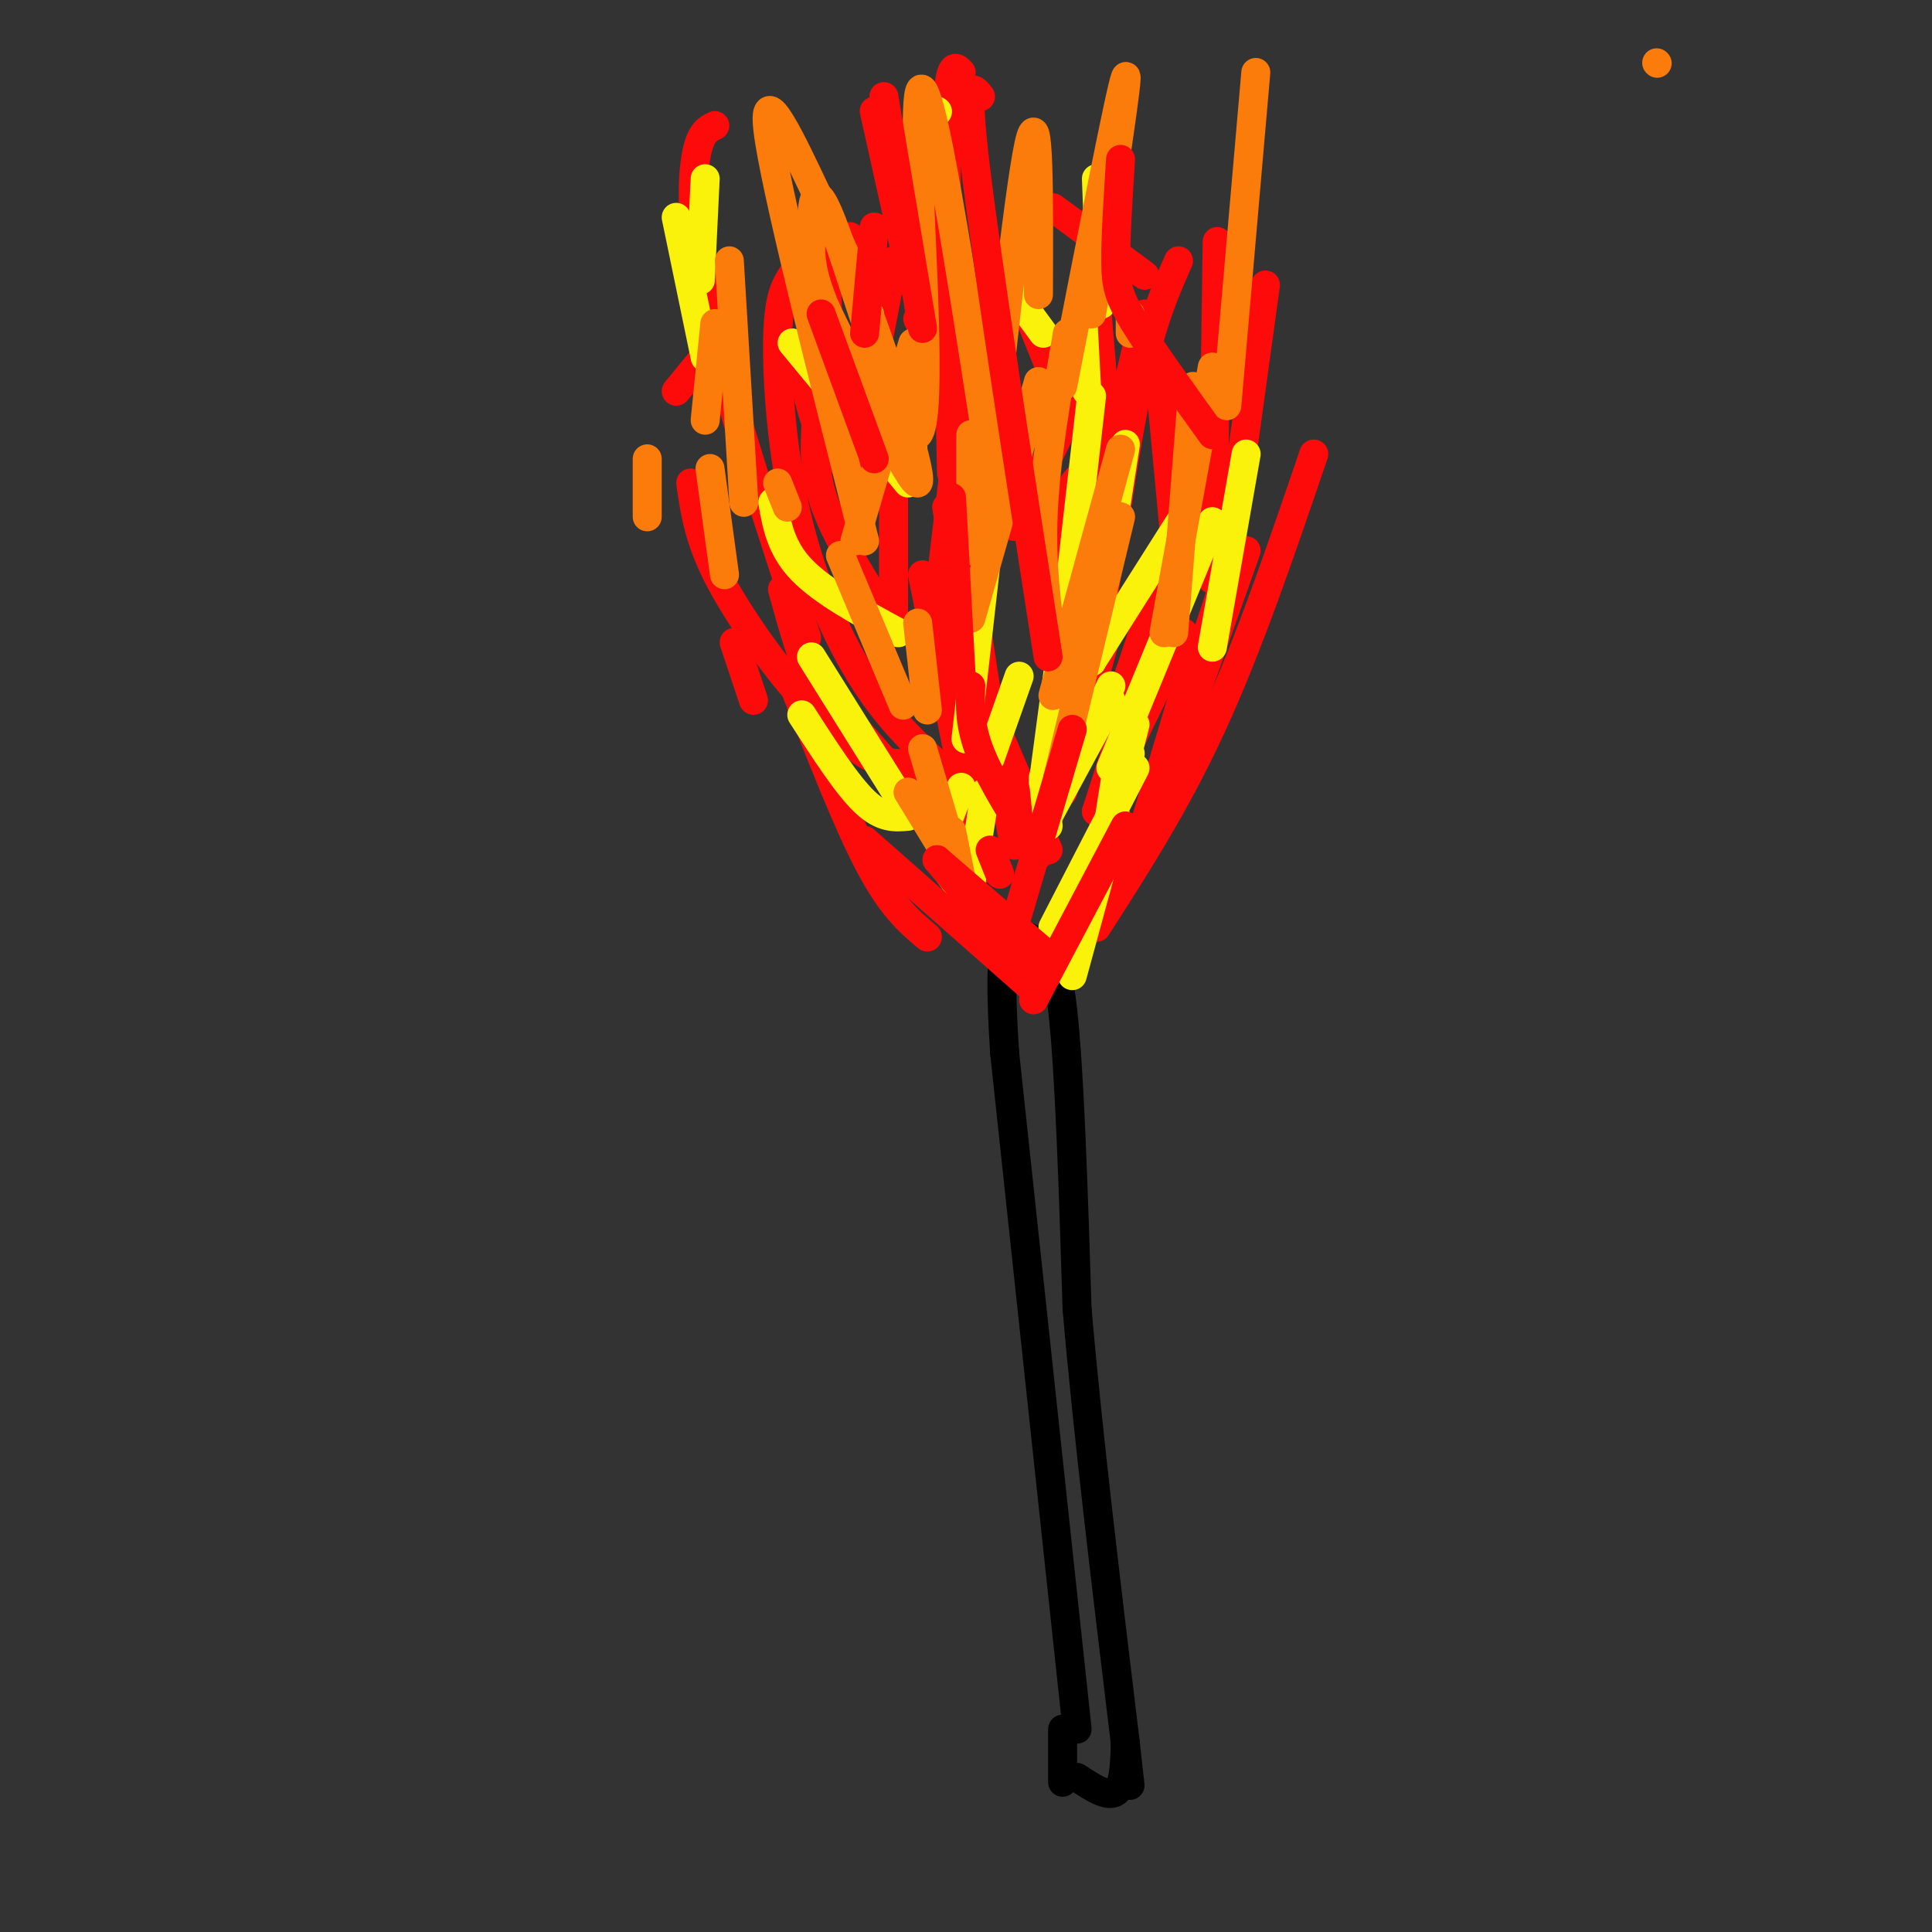 <svg viewBox='0 0 400 400' version='1.1' xmlns='http://www.w3.org/2000/svg' xmlns:xlink='http://www.w3.org/1999/xlink'><rect x="0" y="0" width="400" height="400" fill="#333333" stroke="none"/><g fill='none' stroke='rgb(0,0,0)' stroke-width='6' stroke-linecap='round' stroke-linejoin='round'><path d='M223,358c0.000,0.000 -15.000,-140.000 -15,-140'/><path d='M208,218c-1.813,-27.416 1.153,-25.957 3,-25c1.847,0.957 2.574,1.411 4,2c1.426,0.589 3.550,1.311 5,14c1.450,12.689 2.225,37.344 3,62'/><path d='M223,271c2.167,25.333 6.083,57.667 10,90'/><path d='M233,361c1.667,15.000 0.833,7.500 0,0'/><path d='M220,358c0.000,0.000 0.000,11.000 0,11'/><path d='M223,368c3.167,2.083 6.333,4.167 8,3c1.667,-1.167 1.833,-5.583 2,-10'/></g>
<g fill='none' stroke='rgb(253,10,10)' stroke-width='6' stroke-linecap='round' stroke-linejoin='round'><path d='M203,180c0.000,0.000 -31.000,-35.000 -31,-35'/><path d='M203,179c0.000,0.000 -12.000,-60.000 -12,-60'/><path d='M217,176c0.000,0.000 -15.000,-35.000 -15,-35'/><path d='M196,160c-5.738,-5.208 -11.476,-10.417 -17,-19c-5.524,-8.583 -10.833,-20.542 -14,-34c-3.167,-13.458 -4.190,-28.417 -4,-37c0.190,-8.583 1.595,-10.792 3,-13'/><path d='M177,98c-2.583,-2.167 -5.167,-4.333 -7,-8c-1.833,-3.667 -2.917,-8.833 -4,-14'/><path d='M210,175c-4.000,-21.083 -8.000,-42.167 -9,-57c-1.000,-14.833 1.000,-23.417 3,-32'/><path d='M224,155c-2.167,-17.667 -4.333,-35.333 -4,-45c0.333,-9.667 3.167,-11.333 6,-13'/><path d='M220,164c0.000,0.000 10.000,-36.000 10,-36'/><path d='M236,176c0.000,0.000 22.000,-62.000 22,-62'/><path d='M236,174c0.000,0.000 19.000,-58.000 19,-58'/><path d='M236,174c0.000,0.000 12.000,-40.000 12,-40'/><path d='M215,167c0.000,0.000 24.000,-33.000 24,-33'/><path d='M227,192c8.250,-12.833 16.500,-25.667 24,-42c7.500,-16.333 14.250,-36.167 21,-56'/><path d='M254,117c0.000,0.000 8.000,-58.000 8,-58'/><path d='M237,57c0.000,0.000 -19.000,-14.000 -19,-14'/><path d='M221,85c0.000,0.000 -13.000,-32.000 -13,-32'/><path d='M209,105c0.000,0.000 -19.000,-39.000 -19,-39'/><path d='M172,92c0.000,0.000 -1.000,-40.000 -1,-40'/><path d='M181,76c0.000,0.000 -5.000,-27.000 -5,-27'/><path d='M167,132c-8.022,-24.356 -16.044,-48.711 -20,-66c-3.956,-17.289 -3.844,-27.511 -3,-33c0.844,-5.489 2.422,-6.244 4,-7'/><path d='M156,145c0.000,0.000 -4.000,-12.000 -4,-12'/><path d='M192,194c-3.667,-3.083 -7.333,-6.167 -12,-15c-4.667,-8.833 -10.333,-23.417 -16,-38'/><path d='M189,158c-3.267,0.133 -6.533,0.267 -10,-2c-3.467,-2.267 -7.133,-6.933 -10,-13c-2.867,-6.067 -4.933,-13.533 -7,-21'/><path d='M169,143c-0.044,2.111 -0.089,4.222 -4,0c-3.911,-4.222 -11.689,-14.778 -16,-23c-4.311,-8.222 -5.156,-14.111 -6,-20'/><path d='M140,81c0.000,0.000 9.000,-11.000 9,-11'/><path d='M203,148c0.000,0.000 -7.000,-43.000 -7,-43'/><path d='M179,85c0.000,0.000 6.000,-31.000 6,-31'/><path d='M228,126c2.667,-18.000 5.333,-36.000 8,-48c2.667,-12.000 5.333,-18.000 8,-24'/><path d='M228,126c-0.750,-4.417 -1.500,-8.833 0,-19c1.500,-10.167 5.250,-26.083 9,-42'/><path d='M232,145c0.000,0.000 10.000,-30.000 10,-30'/><path d='M227,168c0.000,0.000 11.000,-34.000 11,-34'/><path d='M227,168c0.000,0.000 18.000,-37.000 18,-37'/><path d='M242,137c0.000,0.000 2.000,-51.000 2,-51'/><path d='M197,98c-0.667,-29.083 -1.333,-58.167 -1,-72c0.333,-13.833 1.667,-12.417 3,-11'/><path d='M193,66c0.000,0.000 1.000,-34.000 1,-34'/><path d='M174,90c0.000,0.000 6.000,-21.000 6,-21'/><path d='M194,127c0.000,0.000 8.000,-67.000 8,-67'/><path d='M183,102c0.000,0.000 0.000,-22.000 0,-22'/><path d='M228,126c0.000,0.000 7.000,-46.000 7,-46'/><path d='M230,99c0.000,0.000 -3.000,-36.000 -3,-36'/><path d='M210,109c0.000,0.000 17.000,-35.000 17,-35'/><path d='M251,120c0.000,0.000 1.000,-70.000 1,-70'/><path d='M243,109c0.000,0.000 -3.000,-32.000 -3,-32'/><path d='M210,91c0.000,0.000 -2.000,-6.000 -2,-6'/><path d='M185,130c-5.667,-8.917 -11.333,-17.833 -14,-25c-2.667,-7.167 -2.333,-12.583 -2,-18'/><path d='M185,130c0.000,0.000 0.000,-30.000 0,-30'/></g>
<g fill='none' stroke='rgb(251,242,11)' stroke-width='6' stroke-linecap='round' stroke-linejoin='round'><path d='M200,153c0.000,0.000 6.000,-53.000 6,-53'/><path d='M226,137c0.000,0.000 7.000,-45.000 7,-45'/><path d='M226,137c0.000,0.000 19.000,-30.000 19,-30'/><path d='M230,159c0.000,0.000 21.000,-51.000 21,-51'/><path d='M251,134c0.000,0.000 7.000,-40.000 7,-40'/><path d='M225,81c0.000,0.000 -1.000,-19.000 -1,-19'/><path d='M216,69c0.000,0.000 -11.000,-15.000 -11,-15'/><path d='M190,86c0.000,0.000 -8.000,-13.000 -8,-13'/><path d='M188,100c0.000,0.000 -24.000,-29.000 -24,-29'/><path d='M186,131c-7.833,-4.250 -15.667,-8.500 -20,-13c-4.333,-4.500 -5.167,-9.250 -6,-14'/><path d='M188,168c0.000,0.000 -20.000,-32.000 -20,-32'/><path d='M188,169c-2.667,0.250 -5.333,0.500 -9,-3c-3.667,-3.500 -8.333,-10.750 -13,-18'/><path d='M146,74c0.000,0.000 -6.000,-29.000 -6,-29'/><path d='M145,58c0.000,0.000 1.000,-21.000 1,-21'/><path d='M180,93c0.000,0.000 0.000,-28.000 0,-28'/><path d='M180,93c0.000,0.000 9.000,0.000 9,0'/><path d='M216,162c0.000,0.000 4.000,-30.000 4,-30'/><path d='M205,157c0.000,0.000 6.000,-17.000 6,-17'/><path d='M217,169c0.000,0.000 13.000,-27.000 13,-27'/><path d='M217,169c0.000,0.000 13.000,-24.000 13,-24'/><path d='M217,171c0.000,0.000 -1.000,-10.000 -1,-10'/><path d='M228,177c0.000,0.000 7.000,-27.000 7,-27'/><path d='M228,177c0.000,0.000 6.000,-21.000 6,-21'/><path d='M228,180c0.000,0.000 3.000,-19.000 3,-19'/><path d='M199,184c0.000,0.000 15.000,13.000 15,13'/><path d='M199,184c-2.000,-2.250 -4.000,-4.500 -4,-8c0.000,-3.500 2.000,-8.250 4,-13'/><path d='M218,192c0.000,0.000 17.000,-33.000 17,-33'/><path d='M222,202c0.000,0.000 9.000,-33.000 9,-33'/><path d='M201,183c0.000,0.000 3.000,-19.000 3,-19'/><path d='M221,126c0.000,0.000 5.000,-44.000 5,-44'/><path d='M228,63c0.000,0.000 -1.000,-26.000 -1,-26'/><path d='M194,23c0.000,0.000 0.100,0.100 0.1,0.1'/></g>
<g fill='none' stroke='rgb(251,123,11)' stroke-width='6' stroke-linecap='round' stroke-linejoin='round'><path d='M343,13c0.000,0.000 0.100,0.100 0.1,0.1'/><path d='M218,135c-1.250,-9.000 -2.500,-18.000 -2,-29c0.500,-11.000 2.750,-24.000 5,-37'/><path d='M201,114c0.000,0.000 0.000,-24.000 0,-24'/><path d='M192,147c0.000,0.000 -2.000,-18.000 -2,-18'/><path d='M199,182c0.000,0.000 -2.000,-10.000 -2,-10'/><path d='M199,182c0.000,0.000 -11.000,-18.000 -11,-18'/><path d='M199,182c0.000,0.000 -8.000,-27.000 -8,-27'/><path d='M187,146c0.000,0.000 -13.000,-31.000 -13,-31'/><path d='M163,105c0.000,0.000 -2.000,-5.000 -2,-5'/><path d='M150,119c0.000,0.000 -3.000,-22.000 -3,-22'/><path d='M134,107c0.000,0.000 0.000,-12.000 0,-12'/><path d='M146,87c0.000,0.000 2.000,-20.000 2,-20'/><path d='M177,112c0.000,0.000 12.000,-41.000 12,-41'/><path d='M201,128c0.000,0.000 14.000,-49.000 14,-49'/><path d='M218,144c0.000,0.000 14.000,-51.000 14,-51'/><path d='M219,161c0.000,0.000 13.000,-54.000 13,-54'/><path d='M241,131c0.000,0.000 10.000,-55.000 10,-55'/><path d='M243,131c0.000,0.000 4.000,-51.000 4,-51'/><path d='M234,69c0.000,0.000 0.000,-4.000 0,-4'/><path d='M179,112c-9.324,-36.861 -18.648,-73.722 -20,-85c-1.352,-11.278 5.266,3.029 10,13c4.734,9.971 7.582,15.608 12,28c4.418,12.392 10.405,31.541 9,32c-1.405,0.459 -10.203,-17.770 -19,-36'/><path d='M171,64c-3.644,-8.557 -3.252,-11.949 -3,-17c0.252,-5.051 0.366,-11.762 5,1c4.634,12.762 13.789,44.998 17,42c3.211,-2.998 0.480,-41.230 0,-59c-0.480,-17.770 1.291,-15.077 4,-2c2.709,13.077 6.354,36.539 10,60'/><path d='M204,89c1.321,15.452 -0.375,24.083 1,8c1.375,-16.083 5.821,-56.881 8,-67c2.179,-10.119 2.089,10.440 2,31'/><path d='M226,65c4.000,-25.750 8.000,-51.500 7,-49c-1.000,2.500 -7.000,33.250 -13,64'/><path d='M254,84c0.000,0.000 6.000,-69.000 6,-69'/><path d='M154,104c0.000,0.000 -3.000,-50.000 -3,-50'/></g>
<g fill='none' stroke='rgb(253,10,10)' stroke-width='6' stroke-linecap='round' stroke-linejoin='round'><path d='M217,136c-6.333,-40.833 -12.667,-81.667 -15,-101c-2.333,-19.333 -0.667,-17.167 1,-15'/><path d='M199,140c0.000,0.000 -2.000,-37.000 -2,-37'/><path d='M181,95c0.000,0.000 -11.000,-30.000 -11,-30'/><path d='M179,69c0.000,0.000 2.000,-22.000 2,-22'/><path d='M191,68c0.000,0.000 -8.000,-48.000 -8,-48'/><path d='M189,59c0.000,0.000 -8.000,-36.000 -8,-36'/><path d='M251,90c-6.289,-8.733 -12.578,-17.467 -16,-23c-3.422,-5.533 -3.978,-7.867 -4,-13c-0.022,-5.133 0.489,-13.067 1,-21'/><path d='M194,178c0.000,0.000 22.000,19.000 22,19'/><path d='M194,178c0.000,0.000 21.000,25.000 21,25'/><path d='M179,174c0.000,0.000 34.000,30.000 34,30'/><path d='M233,171c0.000,0.000 -19.000,36.000 -19,36'/><path d='M222,151c0.000,0.000 -13.000,44.000 -13,44'/><path d='M215,177c-4.833,-7.583 -9.667,-15.167 -12,-21c-2.333,-5.833 -2.167,-9.917 -2,-14'/><path d='M207,181c0.000,0.000 -2.000,-5.000 -2,-5'/></g>
</svg>